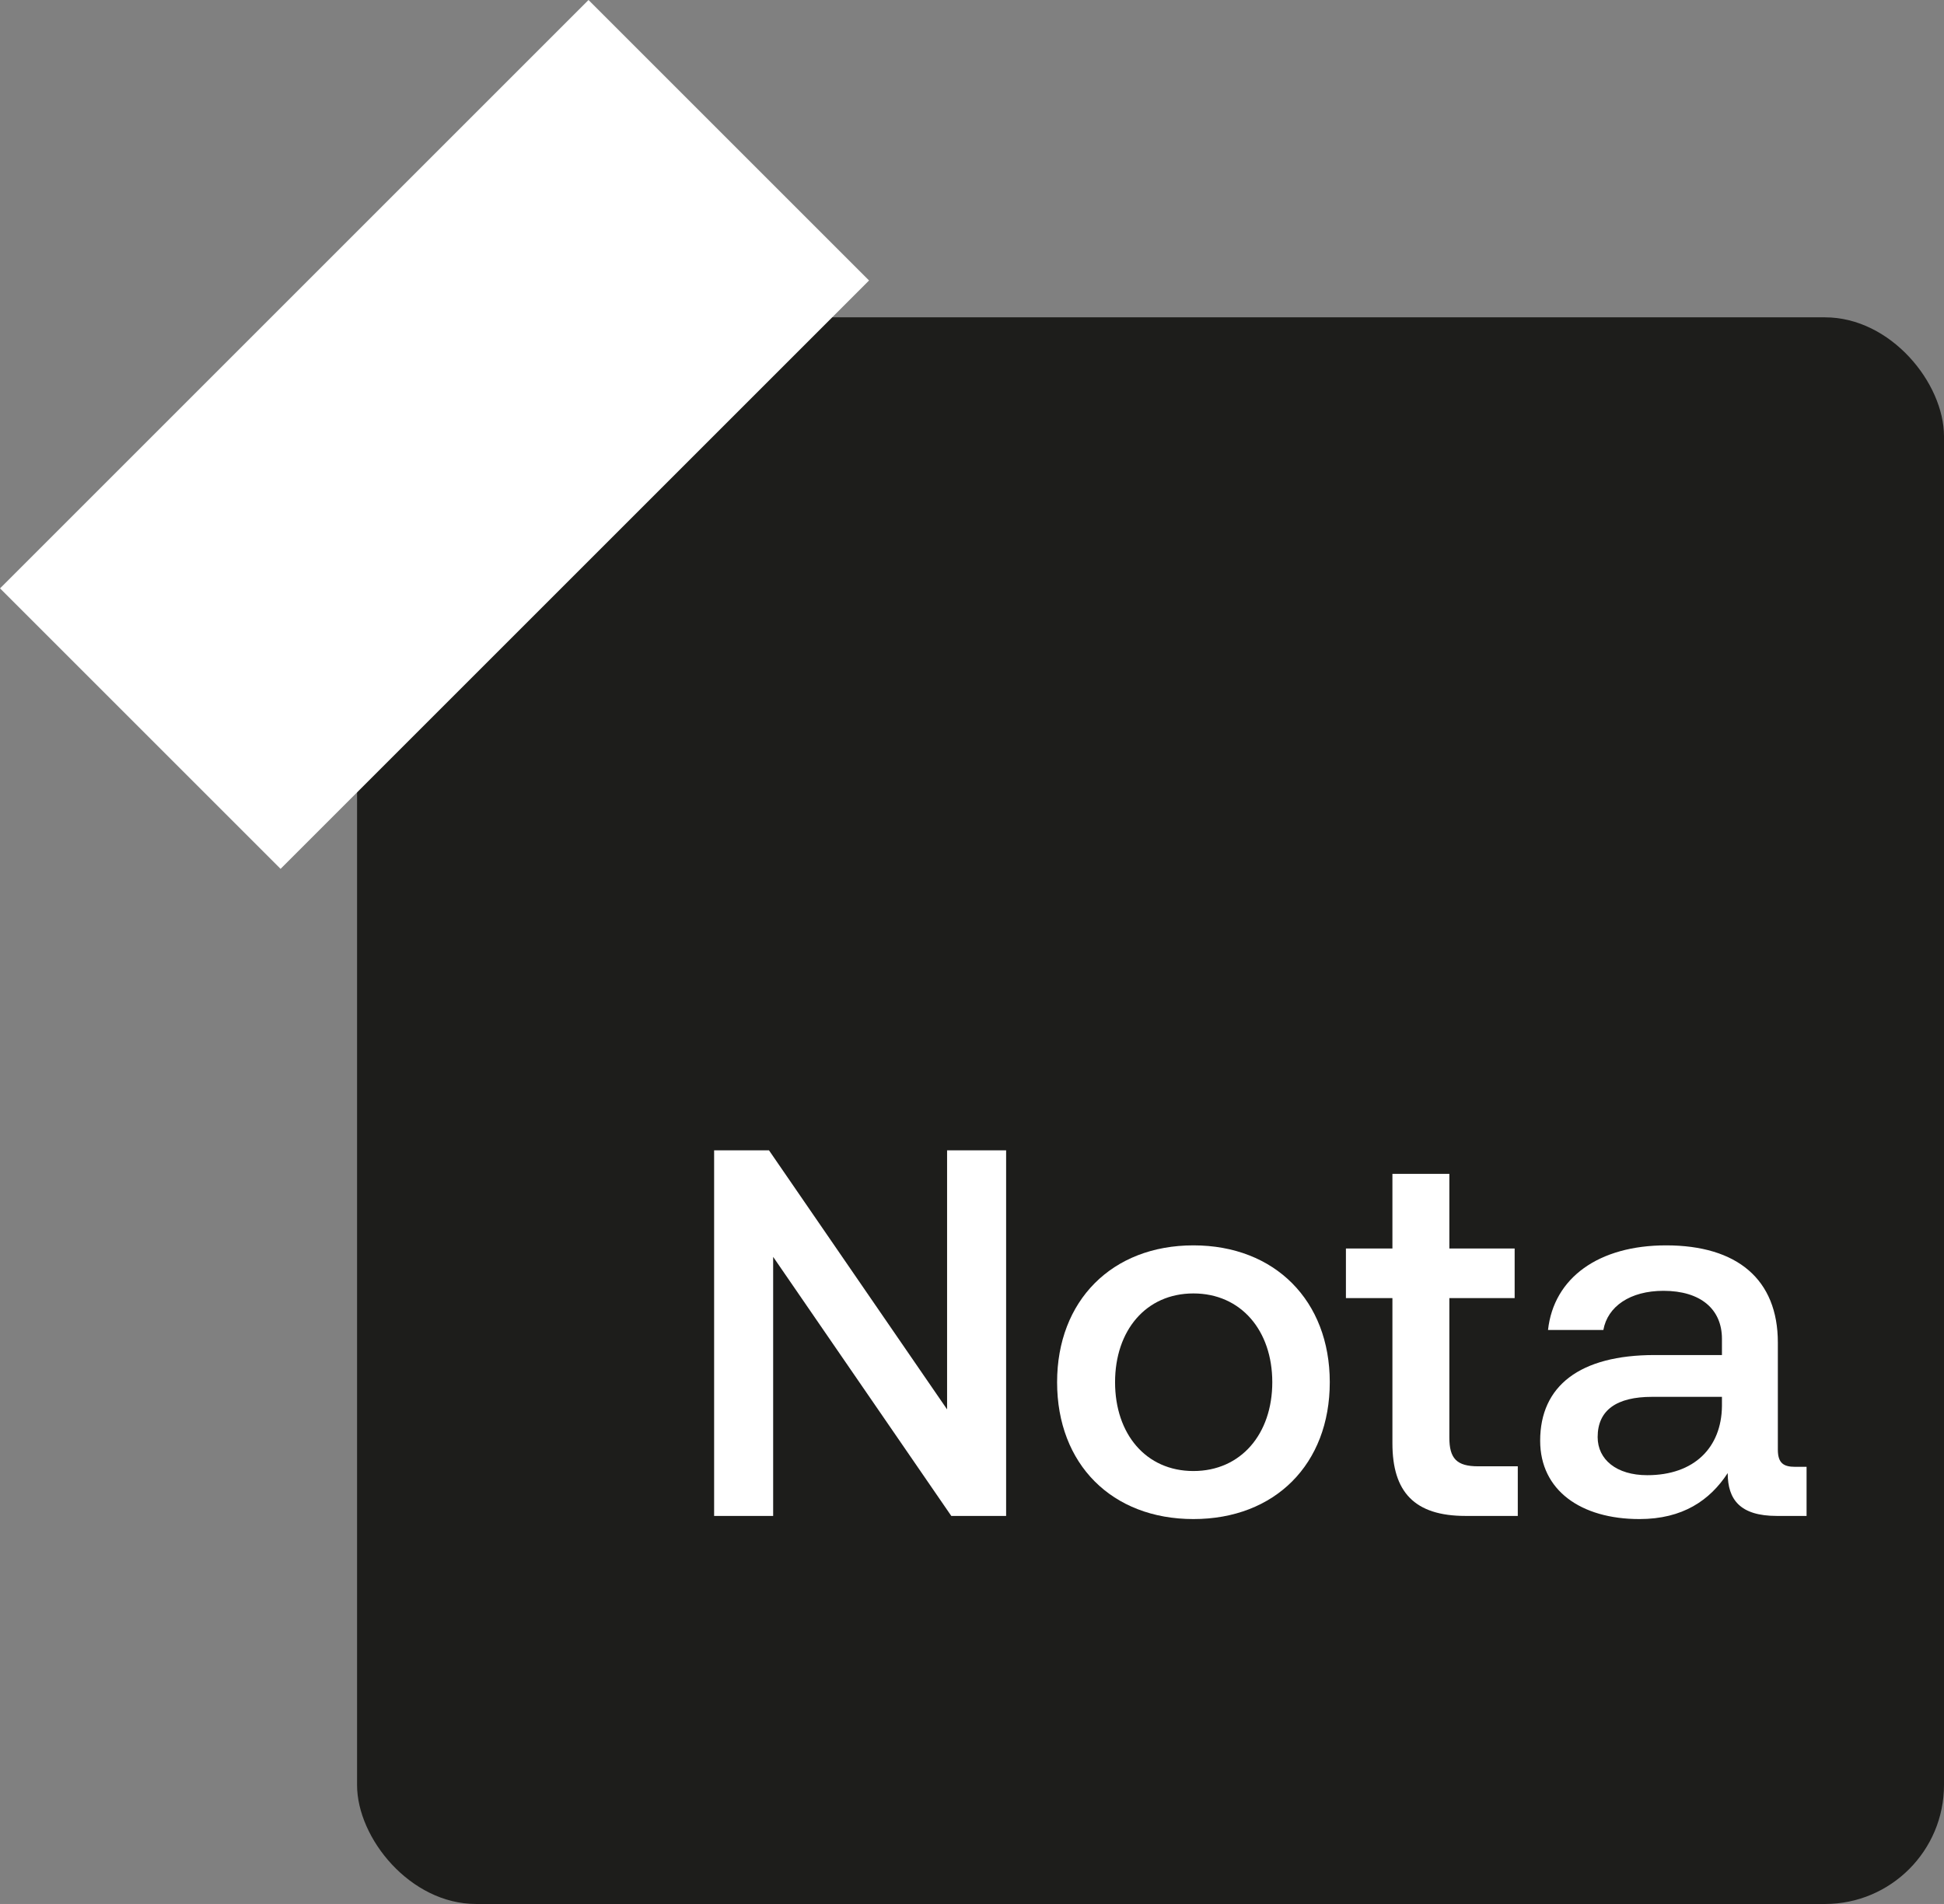 <?xml version="1.0" encoding="utf-8"?>
<svg xmlns="http://www.w3.org/2000/svg" fill="none" height="100%" overflow="visible" preserveAspectRatio="none" style="display: block;" viewBox="0 0 49 48" width="100%">
<rect x="0" y="0" width="49" height="48" fill="#808080" stroke="none"/>
<g id="Logo Mobile">
<rect fill="#1D1D1B" height="40" rx="3" width="40" x="9" y="8"/>
<g id="Logo Text">
<path d="M19.488 38.217H18V29H19.383L23.872 35.531V29H25.36V38.217H23.978L19.488 31.686V38.217Z" fill="white"/>
<path d="M30.081 38.296C28.027 38.296 26.645 36.913 26.645 34.846C26.645 32.792 28.027 31.396 30.081 31.396C32.135 31.396 33.518 32.792 33.518 34.846C33.518 36.913 32.135 38.296 30.081 38.296ZM30.081 37.085C31.279 37.085 32.069 36.15 32.069 34.846C32.069 33.543 31.279 32.608 30.081 32.608C28.883 32.608 28.106 33.543 28.106 34.846C28.106 36.15 28.883 37.085 30.081 37.085Z" fill="white"/>
<path d="M35.097 36.387V32.726H33.925V31.475H35.097V29.593H36.532V31.475H38.178V32.726H36.532V36.242C36.532 36.769 36.717 36.966 37.256 36.966H38.257V38.217H36.94C35.65 38.217 35.097 37.611 35.097 36.387Z" fill="white"/>
<path d="M45.247 36.979H45.536V38.217H44.786C43.864 38.217 43.548 37.809 43.548 37.137C43.101 37.822 42.416 38.296 41.323 38.296C39.848 38.296 38.821 37.572 38.821 36.321C38.821 34.938 39.822 34.161 41.705 34.161H43.403V33.753C43.403 33.003 42.864 32.542 41.929 32.542C41.086 32.542 40.52 32.937 40.414 33.529H39.019C39.164 32.213 40.296 31.396 41.995 31.396C43.785 31.396 44.812 32.252 44.812 33.846V36.545C44.812 36.887 44.957 36.979 45.247 36.979ZM43.403 35.452V35.215H41.639C40.757 35.215 40.27 35.544 40.27 36.229C40.27 36.795 40.744 37.19 41.52 37.19C42.706 37.19 43.39 36.492 43.403 35.452Z" fill="white"/>
</g>
<rect fill="white" height="20.977" id="Rectangle 9" transform="rotate(45 14.834 0)" width="10" x="14.834"/>
</g>
</svg>